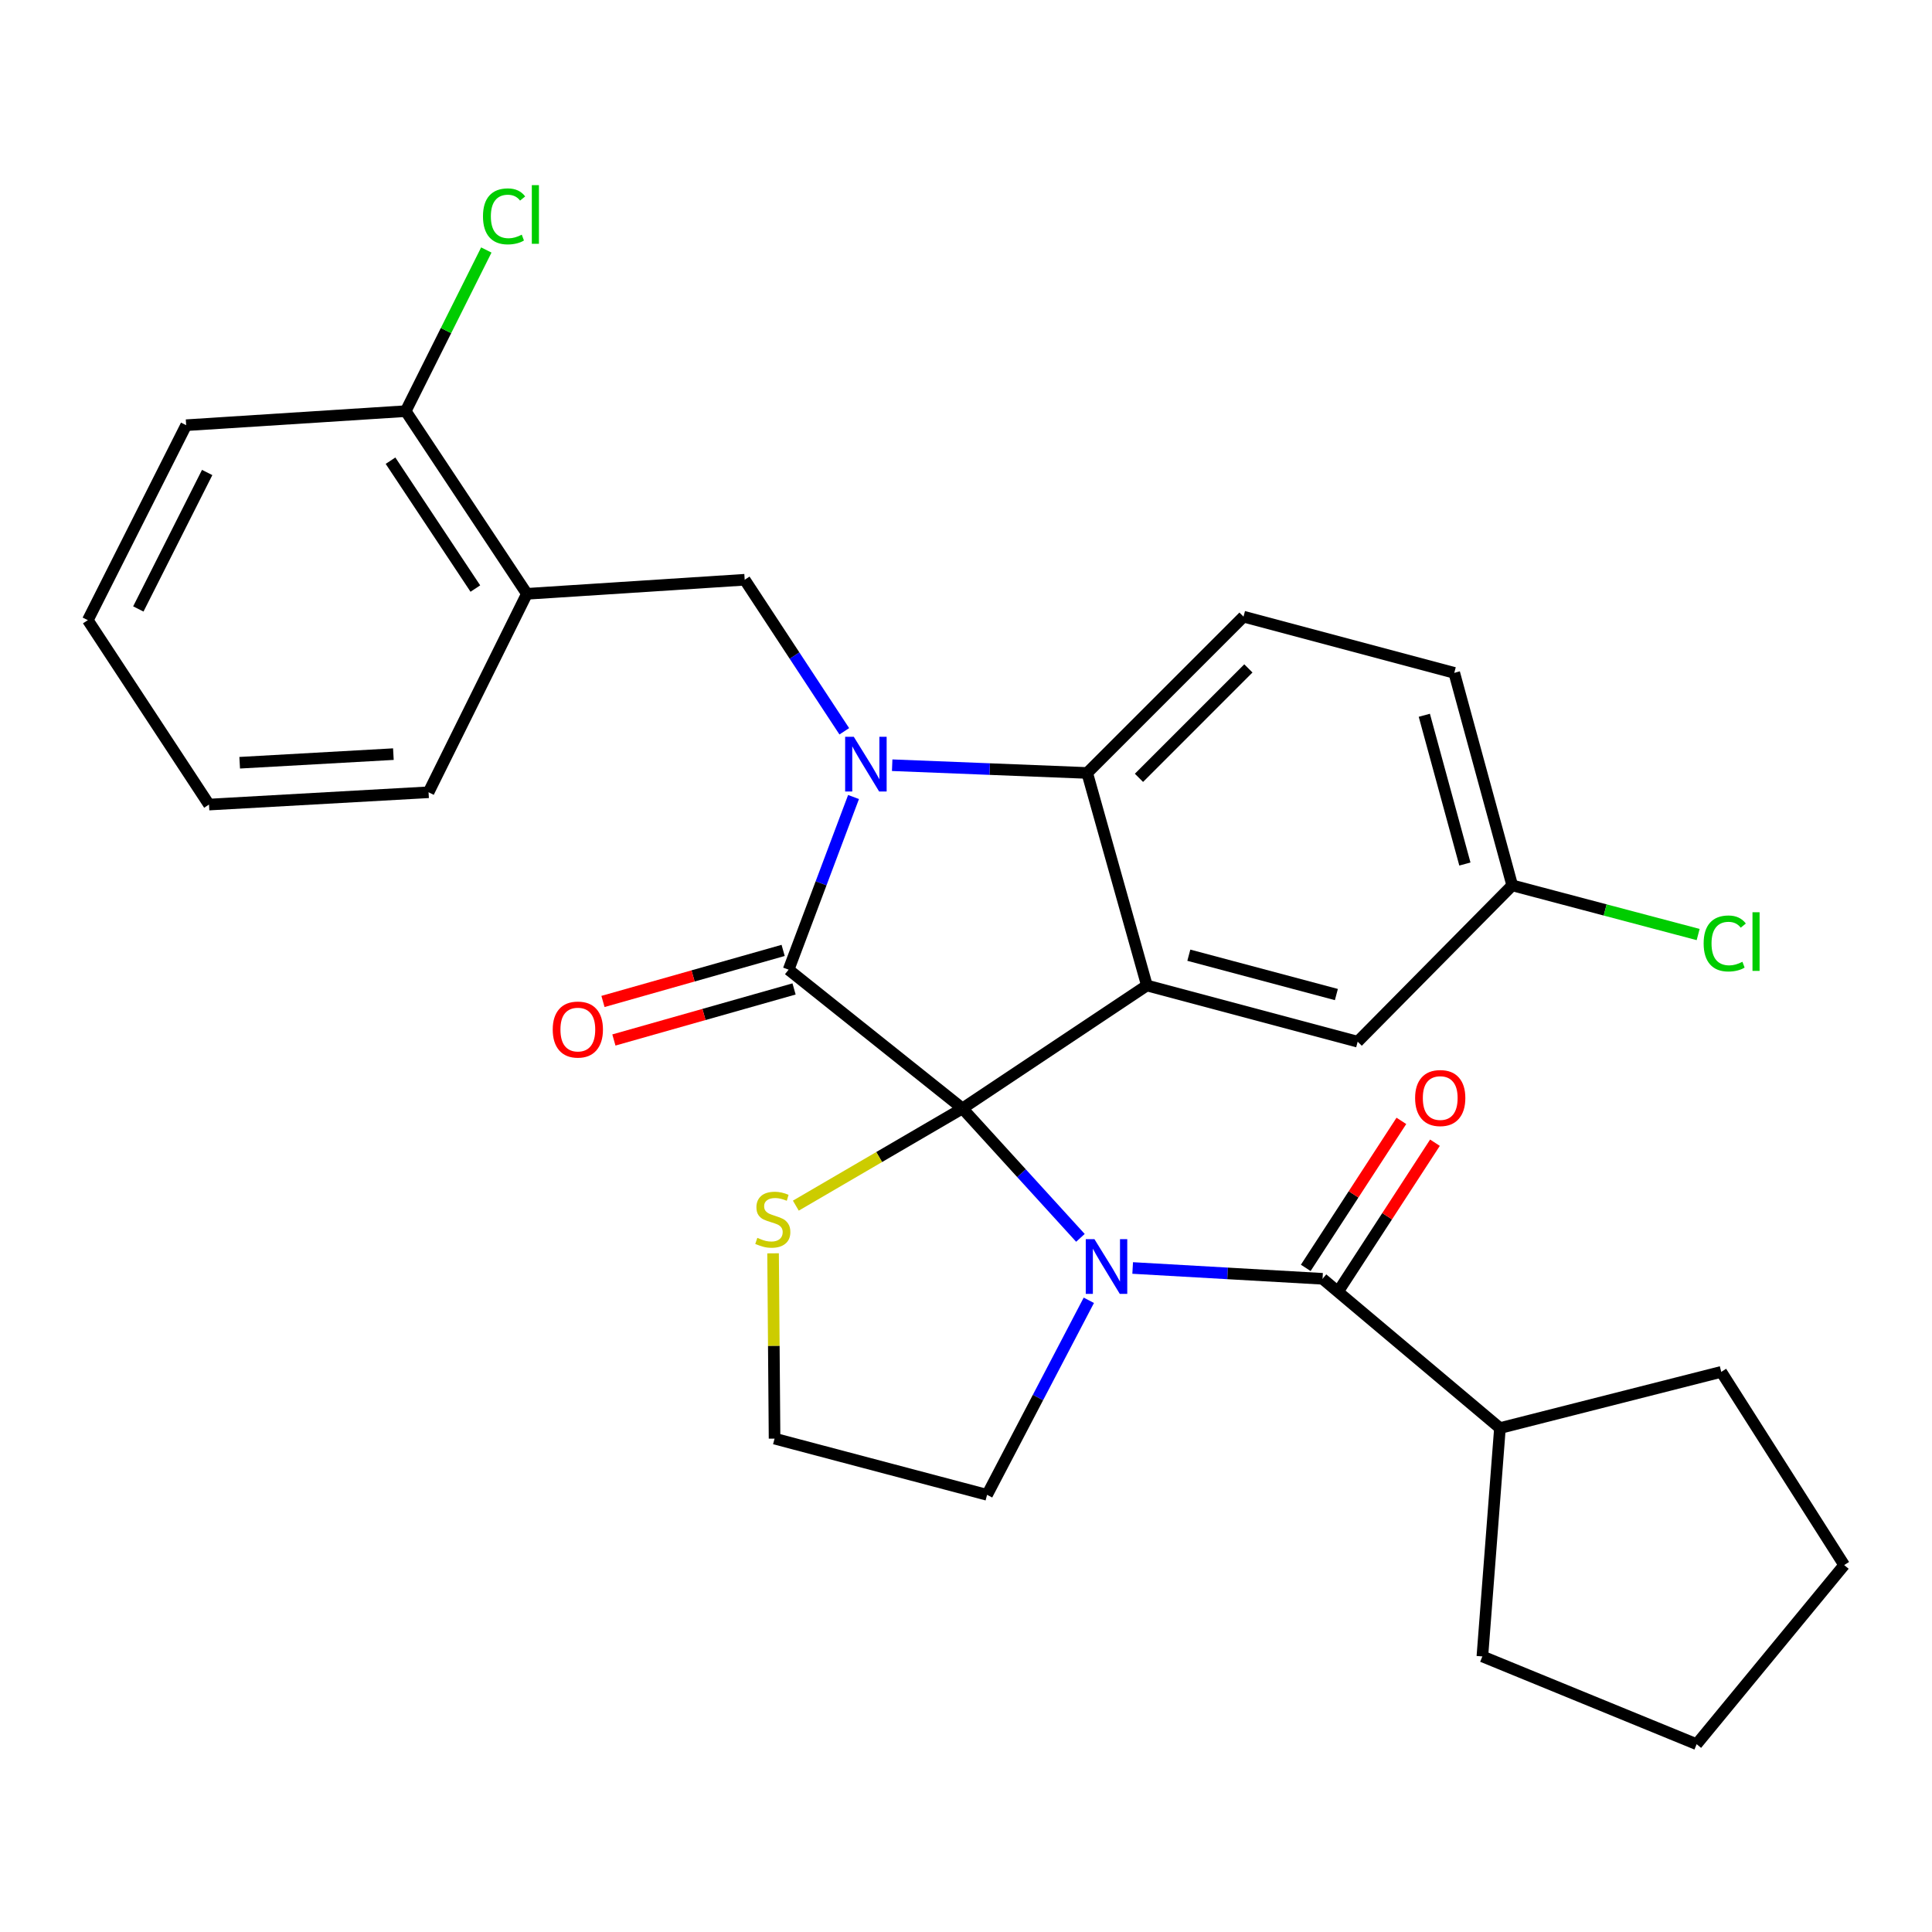 <?xml version='1.0' encoding='iso-8859-1'?>
<svg version='1.1' baseProfile='full'
              xmlns='http://www.w3.org/2000/svg'
                      xmlns:rdkit='http://www.rdkit.org/xml'
                      xmlns:xlink='http://www.w3.org/1999/xlink'
                  xml:space='preserve'
width='1000px' height='1000px' viewBox='0 0 1000 1000'>
<!-- END OF HEADER -->
<rect style='opacity:1.0;fill:#FFFFFF;stroke:none' width='1000' height='1000' x='0' y='0'> </rect>
<path class='bond-0' d='M 776.369,739.171 L 767.271,857.357' style='fill:none;fill-rule:evenodd;stroke:#000000;stroke-width:6px;stroke-linecap:butt;stroke-linejoin:miter;stroke-opacity:1' />
<path class='bond-1' d='M 776.369,739.171 L 890.915,710.08' style='fill:none;fill-rule:evenodd;stroke:#000000;stroke-width:6px;stroke-linecap:butt;stroke-linejoin:miter;stroke-opacity:1' />
<path class='bond-2' d='M 776.369,739.171 L 684.545,661.905' style='fill:none;fill-rule:evenodd;stroke:#000000;stroke-width:6px;stroke-linecap:butt;stroke-linejoin:miter;stroke-opacity:1' />
<path class='bond-3' d='M 559.222,640.712 L 528.701,607.216' style='fill:none;fill-rule:evenodd;stroke:#0000FF;stroke-width:6px;stroke-linecap:butt;stroke-linejoin:miter;stroke-opacity:1' />
<path class='bond-3' d='M 528.701,607.216 L 498.18,573.721' style='fill:none;fill-rule:evenodd;stroke:#000000;stroke-width:6px;stroke-linecap:butt;stroke-linejoin:miter;stroke-opacity:1' />
<path class='bond-4' d='M 586.269,656.307 L 635.407,659.106' style='fill:none;fill-rule:evenodd;stroke:#0000FF;stroke-width:6px;stroke-linecap:butt;stroke-linejoin:miter;stroke-opacity:1' />
<path class='bond-4' d='M 635.407,659.106 L 684.545,661.905' style='fill:none;fill-rule:evenodd;stroke:#000000;stroke-width:6px;stroke-linecap:butt;stroke-linejoin:miter;stroke-opacity:1' />
<path class='bond-5' d='M 563.577,673.03 L 537.242,723.376' style='fill:none;fill-rule:evenodd;stroke:#0000FF;stroke-width:6px;stroke-linecap:butt;stroke-linejoin:miter;stroke-opacity:1' />
<path class='bond-5' d='M 537.242,723.376 L 510.906,773.721' style='fill:none;fill-rule:evenodd;stroke:#000000;stroke-width:6px;stroke-linecap:butt;stroke-linejoin:miter;stroke-opacity:1' />
<path class='bond-6' d='M 693.234,667.557 L 717.981,629.511' style='fill:none;fill-rule:evenodd;stroke:#000000;stroke-width:6px;stroke-linecap:butt;stroke-linejoin:miter;stroke-opacity:1' />
<path class='bond-6' d='M 717.981,629.511 L 742.729,591.466' style='fill:none;fill-rule:evenodd;stroke:#FF0000;stroke-width:6px;stroke-linecap:butt;stroke-linejoin:miter;stroke-opacity:1' />
<path class='bond-6' d='M 675.857,656.253 L 700.604,618.208' style='fill:none;fill-rule:evenodd;stroke:#000000;stroke-width:6px;stroke-linecap:butt;stroke-linejoin:miter;stroke-opacity:1' />
<path class='bond-6' d='M 700.604,618.208 L 725.351,580.163' style='fill:none;fill-rule:evenodd;stroke:#FF0000;stroke-width:6px;stroke-linecap:butt;stroke-linejoin:miter;stroke-opacity:1' />
<path class='bond-7' d='M 767.271,857.357 L 878.177,902.79' style='fill:none;fill-rule:evenodd;stroke:#000000;stroke-width:6px;stroke-linecap:butt;stroke-linejoin:miter;stroke-opacity:1' />
<path class='bond-8' d='M 890.915,710.08 L 954.545,810.08' style='fill:none;fill-rule:evenodd;stroke:#000000;stroke-width:6px;stroke-linecap:butt;stroke-linejoin:miter;stroke-opacity:1' />
<path class='bond-9' d='M 782.726,458.265 L 830.842,470.99' style='fill:none;fill-rule:evenodd;stroke:#000000;stroke-width:6px;stroke-linecap:butt;stroke-linejoin:miter;stroke-opacity:1' />
<path class='bond-9' d='M 830.842,470.99 L 878.959,483.716' style='fill:none;fill-rule:evenodd;stroke:#00CC00;stroke-width:6px;stroke-linecap:butt;stroke-linejoin:miter;stroke-opacity:1' />
<path class='bond-10' d='M 782.726,458.265 L 752.725,348.267' style='fill:none;fill-rule:evenodd;stroke:#000000;stroke-width:6px;stroke-linecap:butt;stroke-linejoin:miter;stroke-opacity:1' />
<path class='bond-10' d='M 758.226,447.22 L 737.225,370.222' style='fill:none;fill-rule:evenodd;stroke:#000000;stroke-width:6px;stroke-linecap:butt;stroke-linejoin:miter;stroke-opacity:1' />
<path class='bond-11' d='M 782.726,458.265 L 702.73,539.17' style='fill:none;fill-rule:evenodd;stroke:#000000;stroke-width:6px;stroke-linecap:butt;stroke-linejoin:miter;stroke-opacity:1' />
<path class='bond-12' d='M 752.725,348.267 L 643.638,319.176' style='fill:none;fill-rule:evenodd;stroke:#000000;stroke-width:6px;stroke-linecap:butt;stroke-linejoin:miter;stroke-opacity:1' />
<path class='bond-13' d='M 643.638,319.176 L 562.732,400.082' style='fill:none;fill-rule:evenodd;stroke:#000000;stroke-width:6px;stroke-linecap:butt;stroke-linejoin:miter;stroke-opacity:1' />
<path class='bond-13' d='M 646.16,345.97 L 589.526,402.604' style='fill:none;fill-rule:evenodd;stroke:#000000;stroke-width:6px;stroke-linecap:butt;stroke-linejoin:miter;stroke-opacity:1' />
<path class='bond-14' d='M 702.73,539.17 L 593.632,510.079' style='fill:none;fill-rule:evenodd;stroke:#000000;stroke-width:6px;stroke-linecap:butt;stroke-linejoin:miter;stroke-opacity:1' />
<path class='bond-14' d='M 691.707,514.776 L 615.338,494.412' style='fill:none;fill-rule:evenodd;stroke:#000000;stroke-width:6px;stroke-linecap:butt;stroke-linejoin:miter;stroke-opacity:1' />
<path class='bond-15' d='M 593.632,510.079 L 562.732,400.082' style='fill:none;fill-rule:evenodd;stroke:#000000;stroke-width:6px;stroke-linecap:butt;stroke-linejoin:miter;stroke-opacity:1' />
<path class='bond-16' d='M 593.632,510.079 L 498.18,573.721' style='fill:none;fill-rule:evenodd;stroke:#000000;stroke-width:6px;stroke-linecap:butt;stroke-linejoin:miter;stroke-opacity:1' />
<path class='bond-17' d='M 562.732,400.082 L 512.262,398.077' style='fill:none;fill-rule:evenodd;stroke:#000000;stroke-width:6px;stroke-linecap:butt;stroke-linejoin:miter;stroke-opacity:1' />
<path class='bond-17' d='M 512.262,398.077 L 461.792,396.073' style='fill:none;fill-rule:evenodd;stroke:#0000FF;stroke-width:6px;stroke-linecap:butt;stroke-linejoin:miter;stroke-opacity:1' />
<path class='bond-18' d='M 441.791,412.534 L 424.984,457.218' style='fill:none;fill-rule:evenodd;stroke:#0000FF;stroke-width:6px;stroke-linecap:butt;stroke-linejoin:miter;stroke-opacity:1' />
<path class='bond-18' d='M 424.984,457.218 L 408.176,501.902' style='fill:none;fill-rule:evenodd;stroke:#000000;stroke-width:6px;stroke-linecap:butt;stroke-linejoin:miter;stroke-opacity:1' />
<path class='bond-19' d='M 437.003,378.517 L 411.228,339.299' style='fill:none;fill-rule:evenodd;stroke:#0000FF;stroke-width:6px;stroke-linecap:butt;stroke-linejoin:miter;stroke-opacity:1' />
<path class='bond-19' d='M 411.228,339.299 L 385.454,300.081' style='fill:none;fill-rule:evenodd;stroke:#000000;stroke-width:6px;stroke-linecap:butt;stroke-linejoin:miter;stroke-opacity:1' />
<path class='bond-20' d='M 408.176,501.902 L 498.18,573.721' style='fill:none;fill-rule:evenodd;stroke:#000000;stroke-width:6px;stroke-linecap:butt;stroke-linejoin:miter;stroke-opacity:1' />
<path class='bond-21' d='M 405.351,491.929 L 358.724,505.141' style='fill:none;fill-rule:evenodd;stroke:#000000;stroke-width:6px;stroke-linecap:butt;stroke-linejoin:miter;stroke-opacity:1' />
<path class='bond-21' d='M 358.724,505.141 L 312.098,518.353' style='fill:none;fill-rule:evenodd;stroke:#FF0000;stroke-width:6px;stroke-linecap:butt;stroke-linejoin:miter;stroke-opacity:1' />
<path class='bond-21' d='M 411.002,511.874 L 364.376,525.086' style='fill:none;fill-rule:evenodd;stroke:#000000;stroke-width:6px;stroke-linecap:butt;stroke-linejoin:miter;stroke-opacity:1' />
<path class='bond-21' d='M 364.376,525.086 L 317.75,538.298' style='fill:none;fill-rule:evenodd;stroke:#FF0000;stroke-width:6px;stroke-linecap:butt;stroke-linejoin:miter;stroke-opacity:1' />
<path class='bond-22' d='M 498.18,573.721 L 455.051,598.88' style='fill:none;fill-rule:evenodd;stroke:#000000;stroke-width:6px;stroke-linecap:butt;stroke-linejoin:miter;stroke-opacity:1' />
<path class='bond-22' d='M 455.051,598.88 L 411.921,624.039' style='fill:none;fill-rule:evenodd;stroke:#CCCC00;stroke-width:6px;stroke-linecap:butt;stroke-linejoin:miter;stroke-opacity:1' />
<path class='bond-23' d='M 400.141,648.715 L 400.525,696.672' style='fill:none;fill-rule:evenodd;stroke:#CCCC00;stroke-width:6px;stroke-linecap:butt;stroke-linejoin:miter;stroke-opacity:1' />
<path class='bond-23' d='M 400.525,696.672 L 400.909,744.63' style='fill:none;fill-rule:evenodd;stroke:#000000;stroke-width:6px;stroke-linecap:butt;stroke-linejoin:miter;stroke-opacity:1' />
<path class='bond-24' d='M 400.909,744.63 L 510.906,773.721' style='fill:none;fill-rule:evenodd;stroke:#000000;stroke-width:6px;stroke-linecap:butt;stroke-linejoin:miter;stroke-opacity:1' />
<path class='bond-25' d='M 96.359,220.085 L 45.455,320.996' style='fill:none;fill-rule:evenodd;stroke:#000000;stroke-width:6px;stroke-linecap:butt;stroke-linejoin:miter;stroke-opacity:1' />
<path class='bond-25' d='M 107.232,244.559 L 71.599,315.196' style='fill:none;fill-rule:evenodd;stroke:#000000;stroke-width:6px;stroke-linecap:butt;stroke-linejoin:miter;stroke-opacity:1' />
<path class='bond-26' d='M 96.359,220.085 L 209.995,212.807' style='fill:none;fill-rule:evenodd;stroke:#000000;stroke-width:6px;stroke-linecap:butt;stroke-linejoin:miter;stroke-opacity:1' />
<path class='bond-27' d='M 45.455,320.996 L 108.175,416.447' style='fill:none;fill-rule:evenodd;stroke:#000000;stroke-width:6px;stroke-linecap:butt;stroke-linejoin:miter;stroke-opacity:1' />
<path class='bond-28' d='M 108.175,416.447 L 221.823,410.078' style='fill:none;fill-rule:evenodd;stroke:#000000;stroke-width:6px;stroke-linecap:butt;stroke-linejoin:miter;stroke-opacity:1' />
<path class='bond-28' d='M 124.062,394.794 L 203.616,390.336' style='fill:none;fill-rule:evenodd;stroke:#000000;stroke-width:6px;stroke-linecap:butt;stroke-linejoin:miter;stroke-opacity:1' />
<path class='bond-29' d='M 221.823,410.078 L 272.727,307.36' style='fill:none;fill-rule:evenodd;stroke:#000000;stroke-width:6px;stroke-linecap:butt;stroke-linejoin:miter;stroke-opacity:1' />
<path class='bond-30' d='M 272.727,307.36 L 209.995,212.807' style='fill:none;fill-rule:evenodd;stroke:#000000;stroke-width:6px;stroke-linecap:butt;stroke-linejoin:miter;stroke-opacity:1' />
<path class='bond-30' d='M 246.043,304.637 L 202.131,238.45' style='fill:none;fill-rule:evenodd;stroke:#000000;stroke-width:6px;stroke-linecap:butt;stroke-linejoin:miter;stroke-opacity:1' />
<path class='bond-31' d='M 272.727,307.36 L 385.454,300.081' style='fill:none;fill-rule:evenodd;stroke:#000000;stroke-width:6px;stroke-linecap:butt;stroke-linejoin:miter;stroke-opacity:1' />
<path class='bond-32' d='M 209.995,212.807 L 230.855,171.101' style='fill:none;fill-rule:evenodd;stroke:#000000;stroke-width:6px;stroke-linecap:butt;stroke-linejoin:miter;stroke-opacity:1' />
<path class='bond-32' d='M 230.855,171.101 L 251.715,129.395' style='fill:none;fill-rule:evenodd;stroke:#00CC00;stroke-width:6px;stroke-linecap:butt;stroke-linejoin:miter;stroke-opacity:1' />
<path class='bond-33' d='M 954.545,810.08 L 878.177,902.79' style='fill:none;fill-rule:evenodd;stroke:#000000;stroke-width:6px;stroke-linecap:butt;stroke-linejoin:miter;stroke-opacity:1' />
<path  class='atom-1' d='M 566.469 641.376
L 575.749 656.376
Q 576.669 657.856, 578.149 660.536
Q 579.629 663.216, 579.709 663.376
L 579.709 641.376
L 583.469 641.376
L 583.469 669.696
L 579.589 669.696
L 569.629 653.296
Q 568.469 651.376, 567.229 649.176
Q 566.029 646.976, 565.669 646.296
L 565.669 669.696
L 561.989 669.696
L 561.989 641.376
L 566.469 641.376
' fill='#0000FF'/>
<path  class='atom-3' d='M 732.458 568.342
Q 732.458 561.542, 735.818 557.742
Q 739.178 553.942, 745.458 553.942
Q 751.738 553.942, 755.098 557.742
Q 758.458 561.542, 758.458 568.342
Q 758.458 575.222, 755.058 579.142
Q 751.658 583.022, 745.458 583.022
Q 739.218 583.022, 735.818 579.142
Q 732.458 575.262, 732.458 568.342
M 745.458 579.822
Q 749.778 579.822, 752.098 576.942
Q 754.458 574.022, 754.458 568.342
Q 754.458 562.782, 752.098 559.982
Q 749.778 557.142, 745.458 557.142
Q 741.138 557.142, 738.778 559.942
Q 736.458 562.742, 736.458 568.342
Q 736.458 574.062, 738.778 576.942
Q 741.138 579.822, 745.458 579.822
' fill='#FF0000'/>
<path  class='atom-12' d='M 441.926 381.372
L 451.206 396.372
Q 452.126 397.852, 453.606 400.532
Q 455.086 403.212, 455.166 403.372
L 455.166 381.372
L 458.926 381.372
L 458.926 409.692
L 455.046 409.692
L 445.086 393.292
Q 443.926 391.372, 442.686 389.172
Q 441.486 386.972, 441.126 386.292
L 441.126 409.692
L 437.446 409.692
L 437.446 381.372
L 441.926 381.372
' fill='#0000FF'/>
<path  class='atom-15' d='M 286.089 532.893
Q 286.089 526.093, 289.449 522.293
Q 292.809 518.493, 299.089 518.493
Q 305.369 518.493, 308.729 522.293
Q 312.089 526.093, 312.089 532.893
Q 312.089 539.773, 308.689 543.693
Q 305.289 547.573, 299.089 547.573
Q 292.849 547.573, 289.449 543.693
Q 286.089 539.813, 286.089 532.893
M 299.089 544.373
Q 303.409 544.373, 305.729 541.493
Q 308.089 538.573, 308.089 532.893
Q 308.089 527.333, 305.729 524.533
Q 303.409 521.693, 299.089 521.693
Q 294.769 521.693, 292.409 524.493
Q 290.089 527.293, 290.089 532.893
Q 290.089 538.613, 292.409 541.493
Q 294.769 544.373, 299.089 544.373
' fill='#FF0000'/>
<path  class='atom-16' d='M 392 640.714
Q 392.32 640.834, 393.64 641.394
Q 394.96 641.954, 396.4 642.314
Q 397.88 642.634, 399.32 642.634
Q 402 642.634, 403.56 641.354
Q 405.12 640.034, 405.12 637.754
Q 405.12 636.194, 404.32 635.234
Q 403.56 634.274, 402.36 633.754
Q 401.16 633.234, 399.16 632.634
Q 396.64 631.874, 395.12 631.154
Q 393.64 630.434, 392.56 628.914
Q 391.52 627.394, 391.52 624.834
Q 391.52 621.274, 393.92 619.074
Q 396.36 616.874, 401.16 616.874
Q 404.44 616.874, 408.16 618.434
L 407.24 621.514
Q 403.84 620.114, 401.28 620.114
Q 398.52 620.114, 397 621.274
Q 395.48 622.394, 395.52 624.354
Q 395.52 625.874, 396.28 626.794
Q 397.08 627.714, 398.2 628.234
Q 399.36 628.754, 401.28 629.354
Q 403.84 630.154, 405.36 630.954
Q 406.88 631.754, 407.96 633.394
Q 409.08 634.994, 409.08 637.754
Q 409.08 641.674, 406.44 643.794
Q 403.84 645.874, 399.48 645.874
Q 396.96 645.874, 395.04 645.314
Q 393.16 644.794, 390.92 643.874
L 392 640.714
' fill='#CCCC00'/>
<path  class='atom-22' d='M 881.803 488.336
Q 881.803 481.296, 885.083 477.616
Q 888.403 473.896, 894.683 473.896
Q 900.523 473.896, 903.643 478.016
L 901.003 480.176
Q 898.723 477.176, 894.683 477.176
Q 890.403 477.176, 888.123 480.056
Q 885.883 482.896, 885.883 488.336
Q 885.883 493.936, 888.203 496.816
Q 890.563 499.696, 895.123 499.696
Q 898.243 499.696, 901.883 497.816
L 903.003 500.816
Q 901.523 501.776, 899.283 502.336
Q 897.043 502.896, 894.563 502.896
Q 888.403 502.896, 885.083 499.136
Q 881.803 495.376, 881.803 488.336
' fill='#00CC00'/>
<path  class='atom-22' d='M 907.083 472.176
L 910.763 472.176
L 910.763 502.536
L 907.083 502.536
L 907.083 472.176
' fill='#00CC00'/>
<path  class='atom-27' d='M 249.991 111.99
Q 249.991 104.95, 253.271 101.27
Q 256.591 97.55, 262.871 97.55
Q 268.711 97.55, 271.831 101.67
L 269.191 103.83
Q 266.911 100.83, 262.871 100.83
Q 258.591 100.83, 256.311 103.71
Q 254.071 106.55, 254.071 111.99
Q 254.071 117.59, 256.391 120.47
Q 258.751 123.35, 263.311 123.35
Q 266.431 123.35, 270.071 121.47
L 271.191 124.47
Q 269.711 125.43, 267.471 125.99
Q 265.231 126.55, 262.751 126.55
Q 256.591 126.55, 253.271 122.79
Q 249.991 119.03, 249.991 111.99
' fill='#00CC00'/>
<path  class='atom-27' d='M 275.271 95.83
L 278.951 95.83
L 278.951 126.19
L 275.271 126.19
L 275.271 95.83
' fill='#00CC00'/>
</svg>
